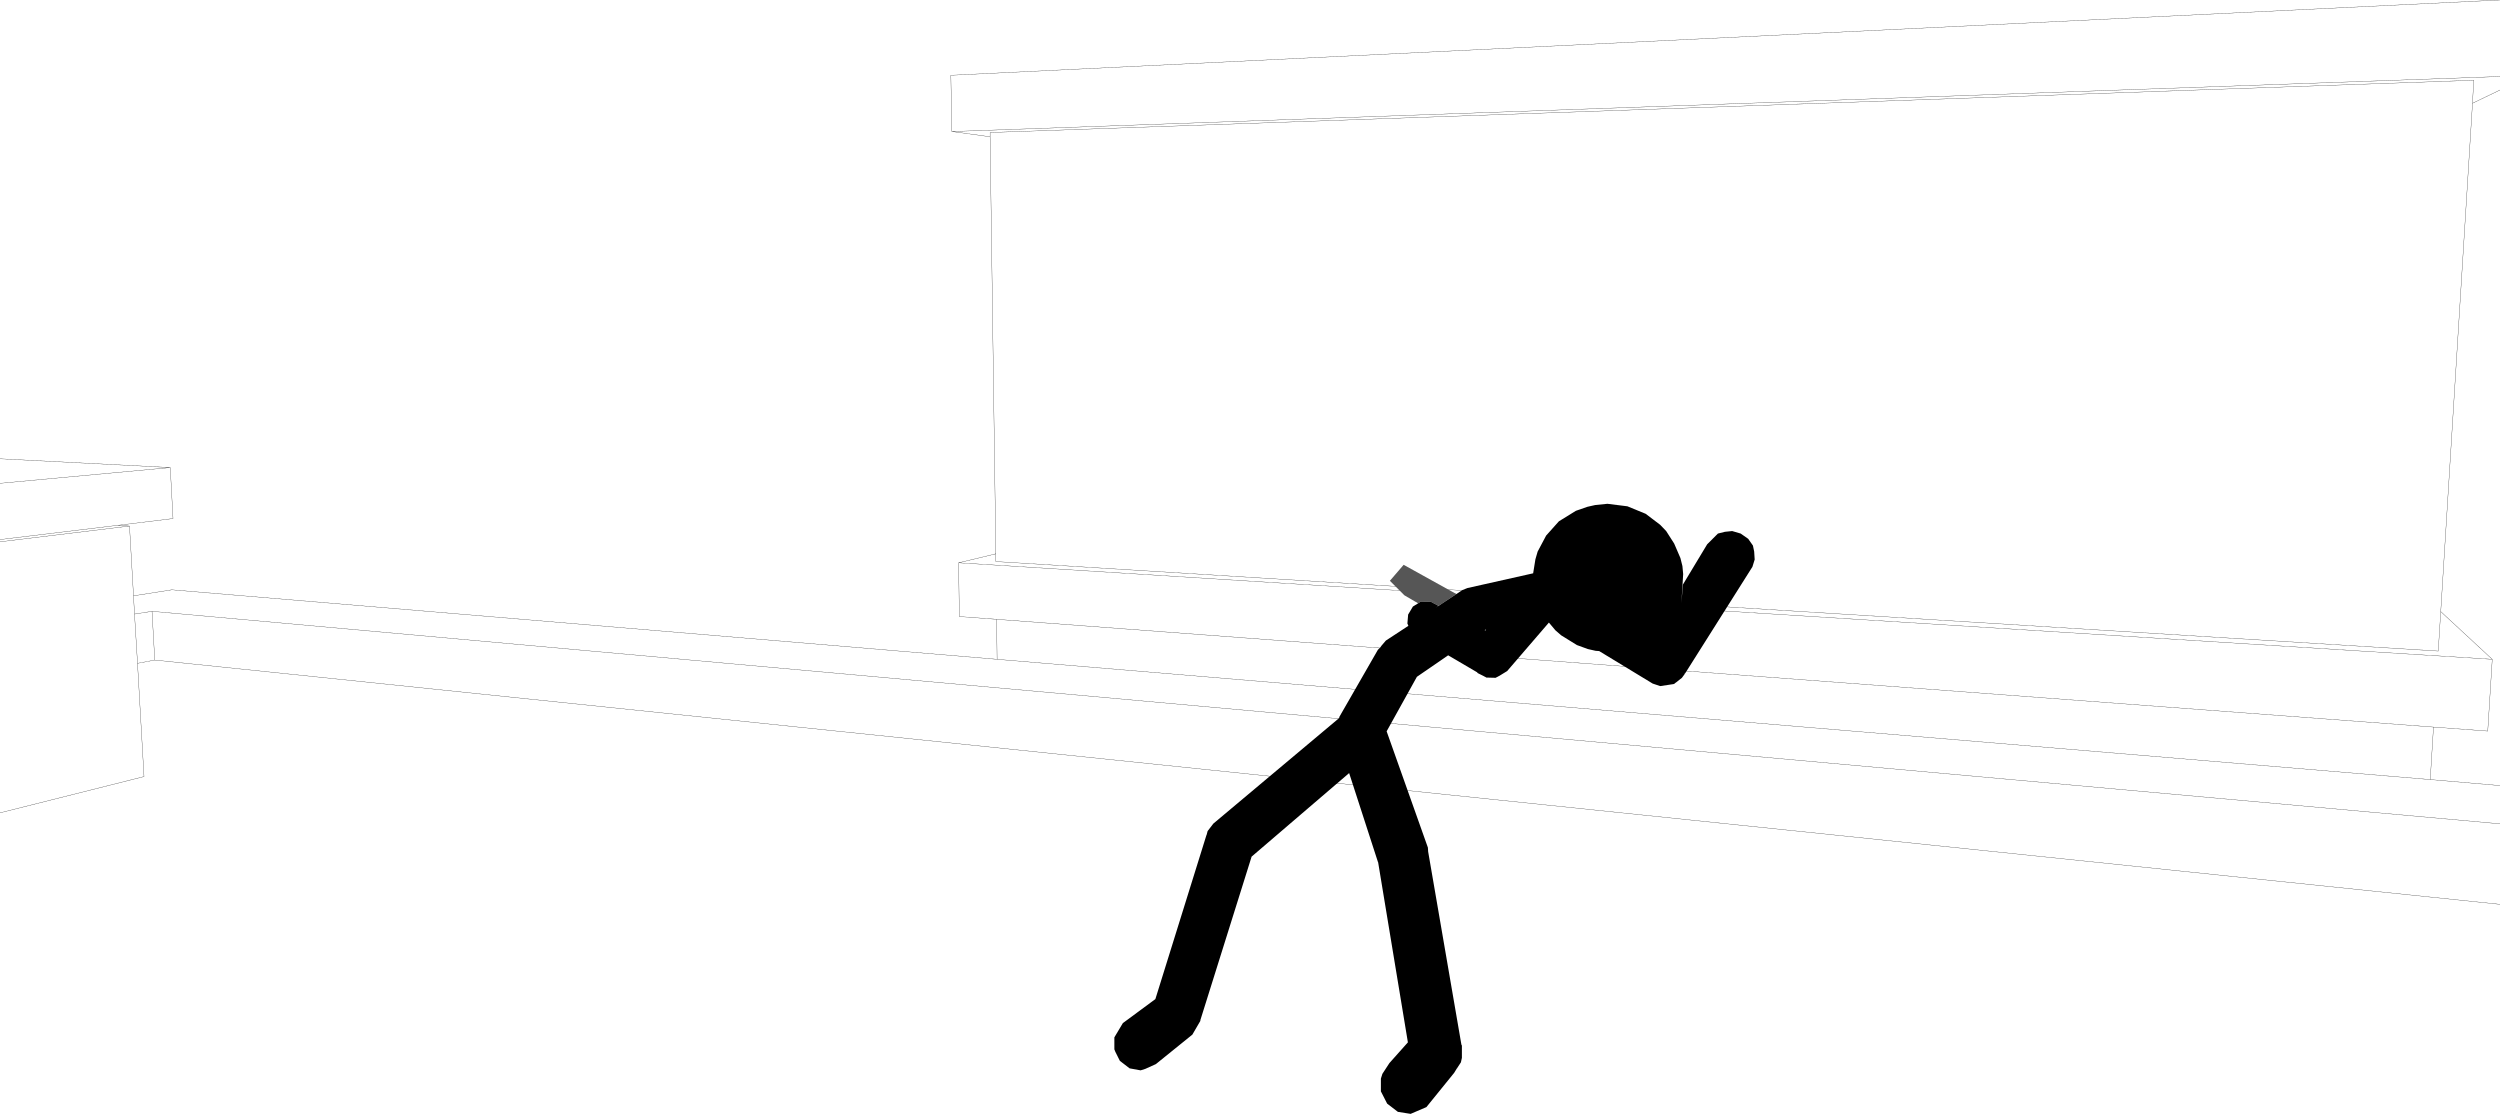 <?xml version="1.0" encoding="UTF-8" standalone="no"?>
<svg xmlns:xlink="http://www.w3.org/1999/xlink" height="222.75px" width="499.95px" xmlns="http://www.w3.org/2000/svg">
  <g transform="matrix(1.0, 0.0, 0.0, 1.0, -2.2, -37.25)">
    <path d="M502.15 52.55 L192.55 63.55 200.2 64.6 200.2 63.75 496.9 53.3 496.65 57.9 502.15 55.25 M496.65 57.9 L490.3 159.55 500.6 169.1 499.7 183.45 488.85 182.65 488.2 193.15 502.15 194.35 M490.3 159.55 L489.8 167.45 201.35 149.55 201.35 148.0 193.9 149.8 500.6 169.1 M192.55 63.55 L192.35 52.3 502.15 37.25 M2.2 129.0 L36.25 130.75 36.8 140.95 25.75 142.3 28.1 142.45 28.9 156.4 36.55 155.2 201.6 169.1 201.5 161.1 194.05 160.55 193.9 149.8 M201.35 148.0 L200.2 64.6 M36.25 130.75 L2.2 133.9 M25.75 142.3 L2.2 145.15 M28.1 142.45 L2.2 145.6 M29.7 169.9 L33.15 169.25 32.6 159.5 29.1 160.05 29.7 169.9 31.0 192.55 2.2 199.8 M28.9 156.4 L29.1 160.05 M201.6 169.1 L488.2 193.15 M488.85 182.65 L201.5 161.1 M32.6 159.5 L502.15 202.0 M502.15 218.1 L33.15 169.25" fill="none" stroke="#000000" stroke-linecap="round" stroke-linejoin="round" stroke-width="0.05"/>
    <path d="M285.8 157.9 L283.05 156.3 280.15 153.4 282.9 150.2 293.45 156.05 290.5 158.0 289.85 158.4 288.35 157.6 286.3 157.55 285.8 157.9" fill="#565656" fill-rule="evenodd" stroke="none"/>
    <path d="M293.45 156.05 L294.65 155.25 295.65 154.85 308.8 151.9 309.25 149.1 309.7 147.55 311.4 144.35 313.95 141.5 317.35 139.4 319.65 138.6 321.2 138.25 323.65 138.0 327.65 138.5 331.3 140.0 334.2 142.2 335.4 143.45 337.0 145.95 338.25 148.85 338.65 150.45 338.8 152.05 338.45 157.85 338.75 154.15 343.6 146.1 345.75 143.95 347.15 143.6 348.6 143.45 350.3 143.95 351.8 145.0 352.75 146.35 353.0 147.55 353.1 149.15 352.65 150.6 339.2 171.9 339.1 171.95 339.1 172.05 338.55 172.8 337.35 173.75 337.25 173.8 337.1 173.95 336.9 174.05 334.25 174.45 334.2 174.45 332.7 173.95 322.0 167.45 321.3 167.4 319.75 167.05 317.55 166.25 314.4 164.3 313.25 163.3 311.95 161.75 303.6 171.45 302.05 172.4 301.85 172.5 301.7 172.6 301.65 172.6 301.3 172.8 299.45 172.75 299.1 172.55 299.05 172.55 298.9 172.45 297.7 171.85 297.6 171.7 291.8 168.3 285.55 172.6 279.5 183.5 287.75 206.75 287.8 207.55 294.45 246.15 294.55 246.35 294.55 248.8 294.35 249.7 293.6 250.85 293.6 250.9 293.55 250.9 293.0 251.8 287.45 258.65 284.3 260.0 281.75 259.6 279.6 257.95 278.35 255.5 278.35 252.95 278.65 252.0 280.05 249.85 283.75 245.7 277.8 209.7 277.75 209.6 272.0 191.85 252.1 208.9 252.5 208.55 242.25 241.25 242.25 241.4 240.65 244.15 233.35 250.05 231.25 251.0 230.3 251.3 228.1 250.9 226.15 249.4 225.25 247.6 225.05 247.1 225.05 244.7 226.75 241.85 233.25 237.05 243.45 204.3 243.5 204.2 243.7 203.45 244.85 201.95 270.0 180.85 270.05 180.6 277.75 167.2 278.25 166.7 278.45 166.4 279.35 165.35 283.85 162.4 283.65 161.95 283.8 160.15 284.75 158.55 285.8 157.9 286.3 157.55 288.35 157.6 289.85 158.4 289.3 158.8 290.5 158.0 293.45 156.05 M299.2 163.2 L299.1 163.25 299.25 163.35 299.4 163.15 299.2 163.2" fill="#000000" fill-rule="evenodd" stroke="none"/>
  </g>
</svg>
